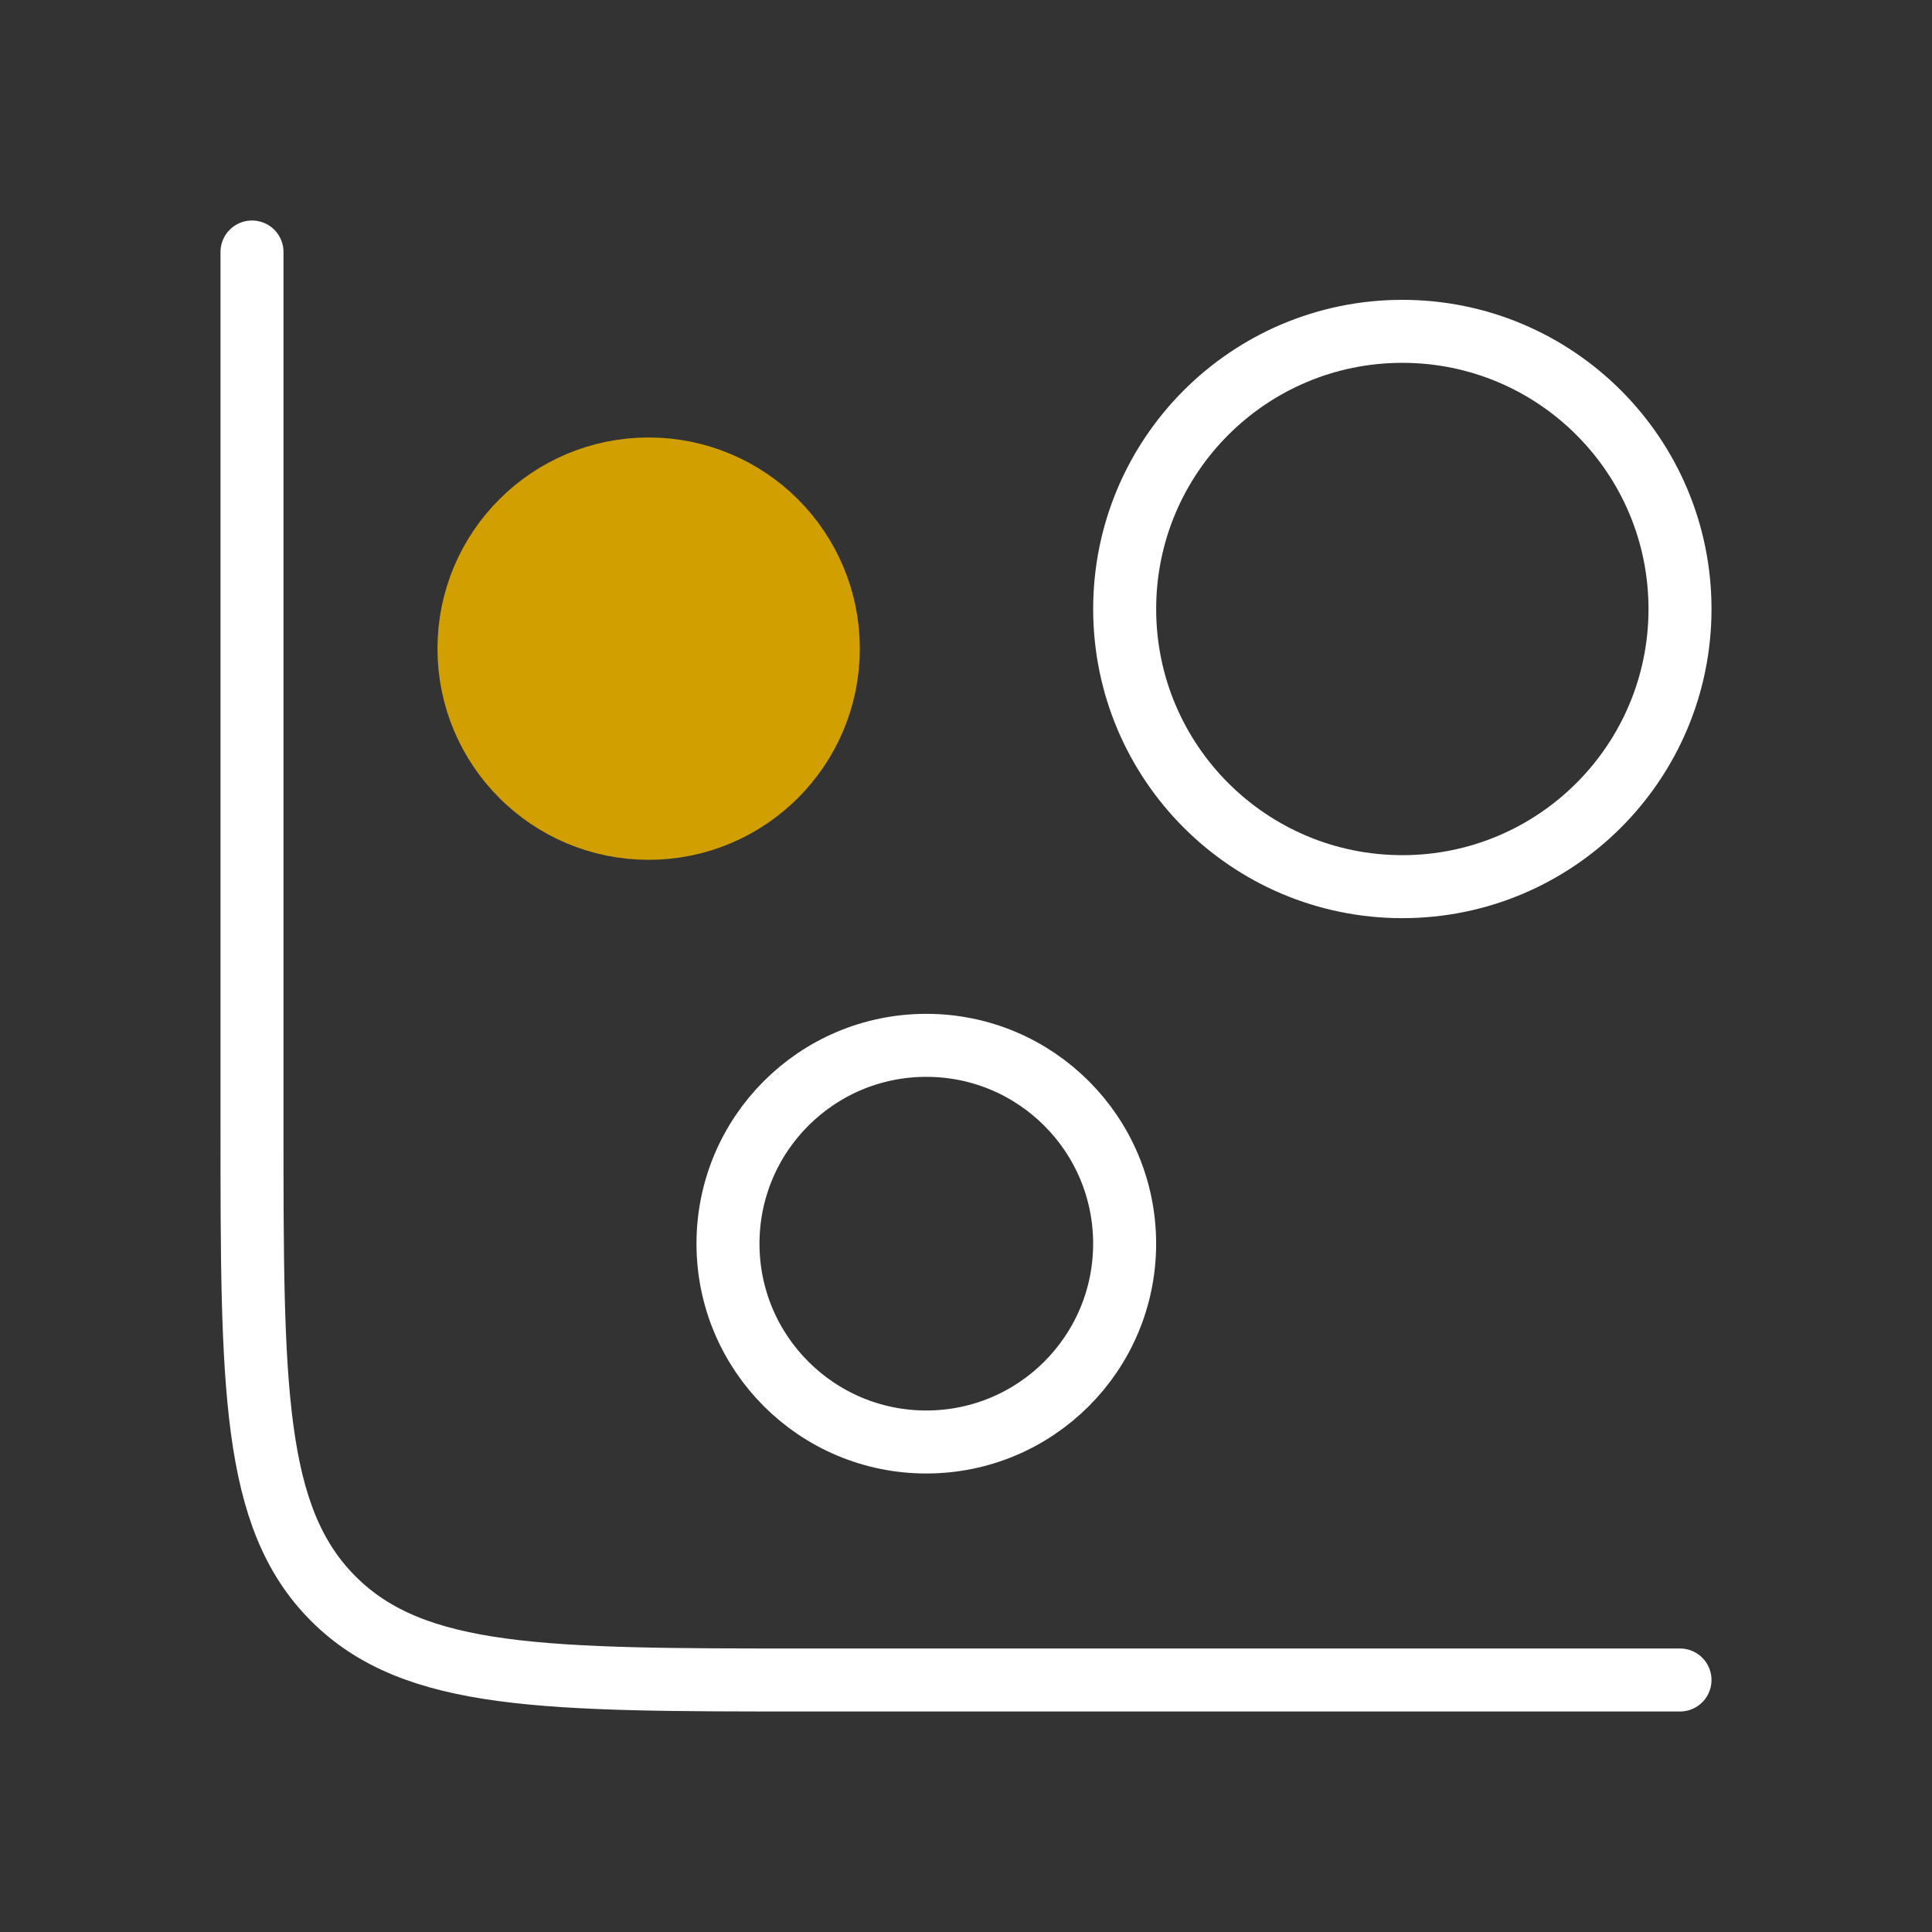<svg width="46" height="46" viewBox="0 0 46 46" fill="none" xmlns="http://www.w3.org/2000/svg">
<rect x="0" y="0" width="46" height="46" fill="#333333" stroke="none"/>
<path d="M40 40H19.222C12.989 40 9.873 40 7.936 38.064C6 36.127 6 33.011 6 26.778V6" stroke="white" stroke-width="1.5" stroke-linecap="round"/>
<circle cx="15.444" cy="15.444" r="3.778" fill="#D29F00" stroke="#D29F00" stroke-width="2.5" stroke-linecap="round" stroke-linejoin="round"/>
<circle cx="22.055" cy="29.611" r="4.722" stroke="white" stroke-width="1.5" stroke-miterlimit="10" stroke-linecap="round" stroke-linejoin="round"/>
<circle cx="33.389" cy="14.5" r="6.611" stroke="white" stroke-width="1.5" stroke-miterlimit="10" stroke-linecap="round" stroke-linejoin="round"/>
</svg>
